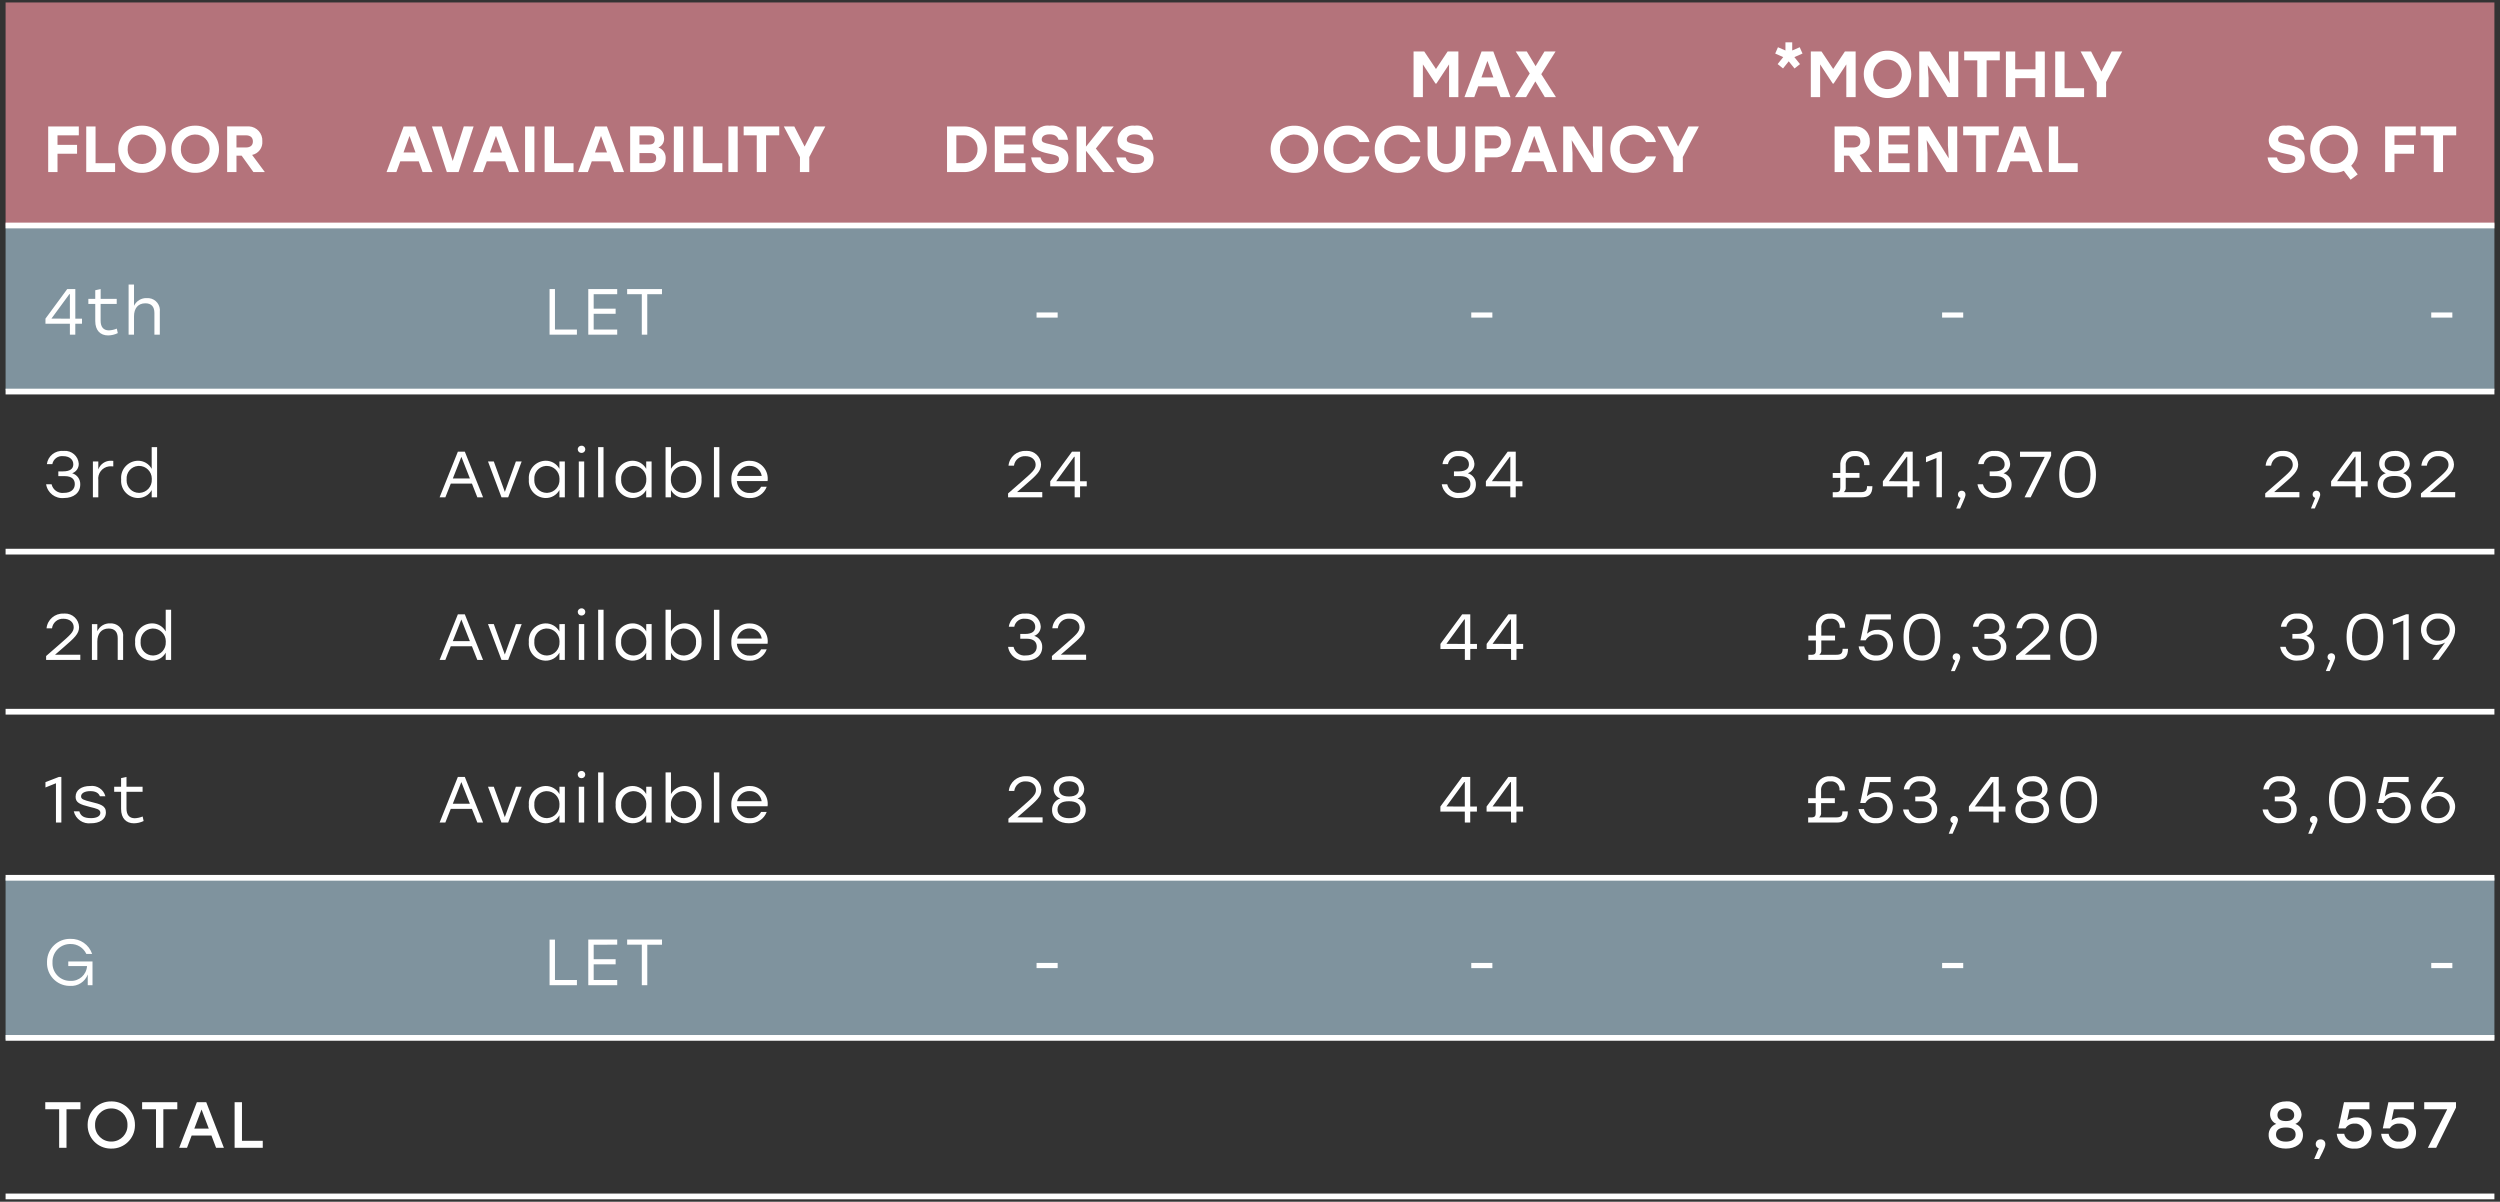<?xml version="1.0" encoding="UTF-8"?>
<svg id="Layer_1" xmlns="http://www.w3.org/2000/svg" version="1.1" viewBox="0 0 336.25 161.635">
  <rect x="0" y="0" width="336.25" height="161.635" fill="#333333" stroke="none"/>
  <!-- Generator: Adobe Illustrator 29.0.1, SVG Export Plug-In . SVG Version: 2.1.0 Build 192)  -->
  <defs>
    <style>
      .st0 {
        fill: #7f939e;
      }

      .st1 {
        fill: #b4737b;
      }

      .st2 {
        fill: #fff;
      }
    </style>
  </defs>
  <path id="Path_11939" class="st0" d="M.752,139.794h334.746v-21.74H.752v21.74Z"/>
  <path id="Path_11940" class="st0" d="M.752,52.481h334.746v-22.306H.752v22.306Z"/>
  <path id="Path_11941" class="st1" d="M.752,30.329h334.746V.329H.752v30Z"/>
  <rect class="st2" x=".752" y="52.28" width="334.746" height=".771"/>
  <rect class="st2" x=".752" y="73.811" width="334.746" height=".771"/>
  <rect class="st2" x=".752" y="95.341" width="334.746" height=".771"/>
  <rect class="st2" x=".752" y="117.678" width="334.746" height=".771"/>
  <rect class="st2" x=".752" y="139.209" width="334.746" height=".771"/>
  <rect class="st2" x=".752" y="29.944" width="334.746" height=".771"/>
  <path id="Path_11948" class="st2" d="M10.82,148.246h-4.732v.947h1.867v5.188h.99v-5.188h1.875v-.947ZM14.968,148.141c-1.722-.033-3.145,1.336-3.179,3.058,0,.038,0,.076,0,.114-.03,1.722,1.342,3.143,3.064,3.173.038,0,.077,0,.115,0,1.726.032,3.151-1.34,3.183-3.066,0-.036,0-.071,0-.107.026-1.726-1.351-3.146-3.077-3.172-.035,0-.071,0-.106,0M14.968,149.087c1.186-.016,2.161.932,2.177,2.118,0,.036,0,.072-.001.108.044,1.186-.882,2.182-2.067,2.226-.036.001-.072.002-.109.001-1.187.017-2.164-.931-2.181-2.118,0-.036,0-.072.001-.109-.042-1.187.886-2.183,2.072-2.225.036-.001.072-.002.108-.001M23.848,148.246h-4.733v.947h1.867v5.188h.986v-5.188h1.88v-.947ZM29.062,154.381h1.052l-2.375-6.135h-1.262l-2.375,6.135h1.051l.622-1.648h2.664l.623,1.648ZM26.135,151.796l.973-2.568.973,2.568h-1.946ZM32.545,153.435v-5.189h-.99v6.135h3.786v-.947h-2.796ZM308.726,151.165c.52-.223.85-.741.833-1.306-.081-1.035-.986-1.808-2.021-1.727-.03.002-.061.005-.091.009-1.2,0-2.121.692-2.121,1.718-.017.565.313,1.083.833,1.306-.64.222-1.057.839-1.025,1.516,0,1.122,1,1.805,2.314,1.805s2.3-.684,2.3-1.805c.032-.677-.385-1.294-1.025-1.516M307.447,149.079c.71,0,1.122.351,1.122.9,0,.464-.307.806-1.122.806s-1.131-.342-1.131-.806c0-.552.412-.9,1.131-.9M307.447,153.549c-.806,0-1.323-.333-1.323-.955,0-.64.464-.946,1.323-.946s1.315.3,1.315.946c0,.622-.517.955-1.315.955M312.755,153.908c.033-.33-.208-.624-.538-.656-.037-.004-.074-.004-.111,0-.339-.014-.626.25-.64.589,0,.014,0,.028,0,.042-.01.262.16.497.412.57l-.622,1.437h.657c.824-1.56.85-1.805.841-1.981M316.91,150.297c-.438-.015-.868.121-1.218.386l.315-1.49h2.682v-.947h-3.422l-.754,3.523h.946c.266-.426.742-.674,1.244-.649.645-.051,1.21.431,1.261,1.076.003.039.004.078.003.117.012.671-.522,1.226-1.194,1.238-.031,0-.063,0-.094-.002-.662.052-1.257-.401-1.385-1.052h-1c.127,1.201,1.188,2.083,2.392,1.989,1.18.08,2.202-.812,2.282-1.992.004-.058.005-.115.005-.173.034-1.085-.819-1.992-1.904-2.026-.055-.002-.109-.001-.164.002M322.878,150.297c-.438-.015-.868.121-1.218.386l.316-1.49h2.691v-.947h-3.427l-.754,3.523h.947c.266-.426.742-.674,1.244-.649.645-.055,1.212.424,1.267,1.069.004.041.005.082.004.123.012.671-.522,1.226-1.194,1.238-.031,0-.063,0-.094-.002-.664.056-1.264-.397-1.393-1.051h-1c.127,1.205,1.193,2.087,2.4,1.989,1.18.08,2.202-.812,2.282-1.992.004-.058.005-.115.005-.173.034-1.085-.819-1.992-1.904-2.026-.055-.002-.109-.001-.164.002M326.057,148.246v.947h3.094l-2.6,5.188h1.116l2.665-5.407v-.728h-4.275Z"/>
  <path id="Path_11949" class="st2" d="M9.182,129.317v.622h2.524c-.071,1.165-1.07,2.054-2.235,1.99-1.303.029-2.383-1.004-2.412-2.307-.001-.055,0-.11.002-.164-.06-1.313.955-2.426,2.268-2.487.047-.002.094-.003.142-.002.915-.023,1.755.5,2.139,1.331h.78c-.42-1.241-1.601-2.062-2.91-2.024-1.701-.042-3.113,1.302-3.155,3.003-.001.054-.001.107,0,.161-.056,1.691,1.269,3.107,2.96,3.163.047.002.093.002.14.001,1.045.072,2.012-.552,2.377-1.534v1.44h.64v-3.19l-3.26-.003ZM74.644,131.81v-5.438h-.727v6.138h3.68v-.7h-2.953ZM83.015,127.06v-.692h-3.891v6.142h3.891v-.7h-3.164v-2.107h2.953v-.693h-2.953v-1.945l3.164-.005ZM89.04,126.368h-4.689v.692h1.972v5.45h.736v-5.445h1.981v-.697ZM200.724,129.514h-2.839v.696h2.839v-.696ZM264.053,129.514h-2.839v.696h2.839v-.696ZM329.841,129.514h-2.839v.696h2.839v-.696Z"/>
  <path id="Path_11950" class="st2" d="M7.919,104.499l-1.805.7v.718l1.411-.57v5.287h.727v-6.135h-.333ZM12.254,110.73c1.087,0,1.989-.482,1.989-1.472,0-.9-.745-1.1-1.981-1.4-.972-.248-1.358-.353-1.358-.741,0-.412.456-.71,1.236-.71.649,0,1.113.2,1.3.692h.736c-.236-.914-1.118-1.508-2.054-1.382-1.139,0-1.954.526-1.954,1.455,0,.789.578,1.025,1.911,1.358.885.219,1.42.315,1.42.789s-.526.719-1.244.719c-.895,0-1.395-.237-1.587-.911h-.745c.252,1.052,1.259,1.743,2.331,1.6M19.187,109.817c-.334.139-.69.219-1.052.237-.754,0-1.122-.473-1.122-1.3v-2.257h2.165v-.68h-2.165v-1.318l-.727.158v1.16h-.929v.68h.929v2.3c0,1.271.692,1.937,1.726,1.937.453-.004.899-.109,1.306-.307l-.131-.61ZM64.202,110.632h.771l-2.454-6.133h-.938l-2.453,6.135h.771l.727-1.84h2.848l.728,1.838ZM60.902,108.099l1.148-2.91,1.148,2.91h-2.296ZM69.387,105.817l-1.49,4.09-1.481-4.09h-.78l1.81,4.817h.9l1.821-4.817h-.78ZM75.246,105.817v.99c-.368-.683-1.086-1.103-1.862-1.09-1.27.021-2.282,1.068-2.261,2.338,0,.056.004.112.009.168-.114,1.265.819,2.383,2.084,2.497.056.005.112.008.168.009.77.015,1.486-.396,1.862-1.068v.973h.727v-4.817h-.727ZM73.524,110.038c-.923-.005-1.667-.757-1.662-1.68,0-.045.002-.09.006-.134-.08-.919.601-1.728,1.52-1.808.045-.004.091-.006.136-.006.949-.003,1.722.764,1.725,1.713,0,.034,0,.067-.003.101.052.948-.673,1.759-1.621,1.811-.035.002-.07.003-.105.003M78.211,103.693c-.269-.012-.496.197-.508.466,0,.005,0,.011,0,.016-.001.27.217.49.487.491.007,0,.014,0,.021,0,.27.01.497-.2.508-.47,0-.007,0-.014,0-.021-.003-.269-.223-.485-.492-.482-.005,0-.011,0-.016,0M77.846,110.634h.727v-4.817h-.727v4.817ZM80.446,110.634h.727v-6.748h-.727v6.748ZM86.917,105.817v.99c-.367-.682-1.084-1.102-1.858-1.09-1.27.021-2.283,1.067-2.262,2.337,0,.057.004.113.009.17-.114,1.265.819,2.383,2.084,2.497.056.005.112.008.168.009.769.013,1.483-.398,1.858-1.069v.973h.73v-4.817h-.729ZM85.199,110.038c-.923-.007-1.666-.76-1.659-1.683,0-.044.002-.088.006-.131-.08-.919.601-1.728,1.52-1.808.044-.004.089-.006.133-.006.949-.005,1.723.76,1.729,1.709,0,.035,0,.07-.003.105.052.948-.673,1.759-1.621,1.811-.035.002-.07.003-.105.003M92.1,105.717c-.772-.011-1.486.408-1.854,1.087v-2.918h-.727v6.748h.727v-.973c.37.672,1.082,1.084,1.849,1.069,1.276-.022,2.291-1.075,2.269-2.35,0-.052-.004-.104-.008-.156.114-1.265-.818-2.383-2.083-2.498-.057-.005-.115-.008-.173-.009M91.96,110.038c-.949.005-1.723-.76-1.729-1.709,0-.035,0-.07.003-.105-.052-.948.673-1.759,1.621-1.811.035-.002.07-.003.105-.003.925.007,1.669.763,1.662,1.688,0,.042-.002.084-.006.126.079.919-.602,1.729-1.522,1.808-.045.004-.089.006-.134.006M96.023,110.638h.723v-6.752h-.727l.004,6.752ZM100.829,105.717c-1.328-.033-2.432,1.017-2.465,2.345-.001.06,0,.119.002.179-.059,1.315.96,2.429,2.275,2.488.065.003.131.003.196,0,1.012.04,1.935-.576,2.287-1.525h-.754c-.295.55-.884.879-1.507.841-.909.057-1.693-.634-1.75-1.543-.001-.019-.002-.038-.003-.057h4.128c.182-1.313-.735-2.525-2.048-2.707-.12-.017-.24-.024-.361-.022M100.829,106.401c.805-.022,1.5.561,1.617,1.358h-3.3c.15-.805.864-1.382,1.683-1.358M198.646,108.478h-.9v-3.979h-1.087l-2.927,3.979v.684h3.286v1.472h.727v-1.472h.9v-.684ZM194.536,108.469l2.41-3.286h.07v3.3l-2.48-.014ZM204.861,108.478h-.9v-3.979h-1.087l-2.928,3.979v.684h3.286v1.472h.727v-1.472h.9l.002-.684ZM200.751,108.469l2.41-3.286h.07v3.3l-2.48-.014ZM247.802,109.135c0,.631-.228.806-.885.806h-2.252c.205-.152.31-.405.272-.657v-1.267h1.849v-.661h-1.849v-.99c-.076-.625.368-1.194.993-1.27.089-.011.18-.011.269,0,.6-.069,1.143.362,1.212.962.009.082.01.166,0,.248h.736c.053-.999-.714-1.852-1.713-1.906-.089-.005-.179-.003-.268.006-.99-.087-1.864.645-1.951,1.635-.009.097-.009.194-.002.291v1.025h-1.017v.661h1.017v1.311c0,.4-.105.613-.587.613h-.429v.692h3.821c.99,0,1.516-.368,1.516-1.5l-.732.002ZM252.494,106.585c-.517-.018-1.019.167-1.4.517l.4-1.911h2.8v-.692h-3.349l-.745,3.5h.7c.295-.52.858-.83,1.455-.8.761-.06,1.426.509,1.486,1.27.003.043.005.087.004.13.007.788-.625,1.432-1.413,1.439-.029,0-.058,0-.087-.002-.774.057-1.474-.462-1.644-1.219h-.736c.171,1.162,1.209,1.996,2.38,1.913,1.169.064,2.168-.833,2.232-2.002.002-.043.003-.085.003-.128.024-1.09-.84-1.993-1.93-2.017-.051-.001-.102,0-.152.002M259.47,107.4c.545-.189.904-.711.885-1.288-.074-1.022-.962-1.792-1.984-1.718-.031.002-.062.005-.093.009-1.094-.1-2.072.681-2.217,1.77h.736c.126-.69.768-1.162,1.464-1.078.806,0,1.358.421,1.358,1.1,0,.6-.447.946-1.376.946h-.64v.64h.85c1,0,1.367.464,1.367,1.078,0,.719-.552,1.174-1.464,1.174-.768.1-1.485-.402-1.656-1.157h-.736c.181,1.157,1.235,1.969,2.4,1.849,1.288,0,2.191-.692,2.191-1.814.032-.696-.418-1.323-1.087-1.516M263.345,110.266c.005-.281-.219-.513-.5-.517-.281-.005-.513.219-.517.499-.009.219.138.413.351.464l-.578,1.428h.517c.71-1.542.736-1.735.727-1.875M269.729,108.477h-.9v-3.978h-1.084l-2.927,3.979v.684h3.286v1.472h.727v-1.472h.9l-.002-.685ZM265.619,108.468l2.41-3.286h.07v3.3l-2.48-.014ZM274.498,107.399c.555-.195.92-.727.9-1.315-.073-1.009-.951-1.767-1.959-1.693-.034.002-.067.006-.101.01-1.157,0-2.059.657-2.059,1.683-.019.586.342,1.117.894,1.315-.678.21-1.13.851-1.1,1.56,0,1.113,1,1.77,2.27,1.77s2.261-.657,2.261-1.77c.03-.709-.422-1.35-1.1-1.56M273.345,105.086c.789,0,1.332.4,1.332,1.078,0,.561-.377.964-1.332.964s-1.332-.4-1.332-.964c0-.675.543-1.078,1.332-1.078M273.345,110.046c-.9,0-1.542-.412-1.542-1.139,0-.771.526-1.139,1.542-1.139,1,0,1.534.368,1.534,1.139,0,.727-.64,1.139-1.534,1.139M279.591,104.402c-1.543,0-2.471,1.131-2.471,3.164s.929,3.164,2.471,3.164c1.56,0,2.471-1.157,2.471-3.164s-.911-3.164-2.471-3.164M279.591,110.037c-1.035,0-1.735-.71-1.735-2.471s.7-2.471,1.735-2.471,1.735.71,1.735,2.471-.7,2.471-1.735,2.471M307.823,107.399c.545-.189.904-.711.885-1.288-.074-1.022-.962-1.792-1.984-1.718-.031.002-.062.005-.093.009-1.094-.1-2.072.681-2.217,1.77h.736c.126-.69.768-1.162,1.464-1.078.806,0,1.358.421,1.358,1.1,0,.6-.447.946-1.376.946h-.639v.64h.85c1,0,1.367.464,1.367,1.078,0,.719-.552,1.174-1.464,1.174-.768.1-1.485-.402-1.656-1.157h-.737c.181,1.157,1.235,1.969,2.4,1.849,1.288,0,2.191-.692,2.191-1.814.032-.696-.417-1.322-1.086-1.516M311.701,110.26c.005-.281-.219-.513-.5-.517-.281-.005-.513.219-.517.499-.009.219.138.413.351.464l-.578,1.428h.517c.71-1.542.736-1.735.727-1.875M315.716,104.396c-1.542,0-2.471,1.131-2.471,3.164s.929,3.164,2.471,3.164c1.56,0,2.471-1.157,2.471-3.164s-.911-3.164-2.471-3.164M315.716,110.031c-1.034,0-1.735-.71-1.735-2.471s.7-2.471,1.735-2.471,1.735.71,1.735,2.471-.7,2.471-1.735,2.471M322.164,106.585c-.517-.018-1.019.167-1.4.517l.4-1.911h2.8v-.692h-3.348l-.745,3.5h.7c.295-.52.858-.83,1.455-.8.761-.06,1.426.509,1.486,1.27.003.043.005.087.004.13.007.788-.625,1.432-1.413,1.439-.029,0-.058,0-.087-.002-.776.06-1.478-.459-1.649-1.219h-.736c.172,1.163,1.212,1.996,2.384,1.911,1.169.064,2.168-.833,2.232-2.002.002-.043.003-.085.003-.128.023-1.09-.841-1.992-1.931-2.016-.052-.001-.103,0-.155.003M328.123,106.506c-.405.002-.802.114-1.148.324l1.744-2.331h-.85c-1.586,2.112-2.235,2.953-2.235,4.023.045,1.266,1.108,2.256,2.374,2.211,1.193-.043,2.154-.993,2.21-2.185.03-1.099-.836-2.014-1.934-2.044-.054-.001-.107,0-.161.002M327.923,110.038c-.801.054-1.494-.552-1.548-1.353-.003-.042-.004-.085-.003-.128.041-.862.773-1.527,1.635-1.486.801.038,1.443.676,1.485,1.477.009.815-.644,1.483-1.459,1.493-.037,0-.073,0-.11-.003"/>
  <path id="Path_11951" class="st2" d="M10.803,88.06h-3.4l1.174-1.017c1.411-1.227,2.059-1.788,2.059-2.7-.031-1.038-.898-1.855-1.937-1.823-.047.001-.094.005-.14.009-1.172-.059-2.185.813-2.3,1.981h.736c.092-.766.763-1.33,1.534-1.288.85,0,1.385.482,1.385,1.148,0,.631-.438,1.008-1.928,2.314l-1.784,1.551v.526h4.6v-.701ZM14.815,83.845c-.736-.034-1.419.382-1.726,1.052v-.955h-.727v4.82h.727v-2.471c0-1.06.543-1.753,1.525-1.753.789,0,1.218.438,1.218,1.306v2.918h.727v-3.059c.115-.906-.526-1.734-1.433-1.849-.103-.013-.208-.016-.311-.01M22.288,82.012v2.918c-.369-.68-1.085-1.099-1.858-1.086-1.27.021-2.282,1.068-2.261,2.338,0,.056.004.113.009.169-.114,1.265.819,2.383,2.084,2.497.056.005.112.008.168.009.77.015,1.486-.398,1.858-1.073v.973h.727v-6.748l-.727.003ZM20.57,88.165c-.923-.005-1.667-.757-1.662-1.68,0-.045.002-.09.006-.134-.077-.922.608-1.731,1.53-1.808.042-.003.084-.005.126-.006.949-.005,1.723.76,1.729,1.709,0,.035,0,.07-.003.105.052.948-.673,1.759-1.621,1.811-.035.002-.07.003-.105.003M64.202,88.765h.771l-2.454-6.135h-.937l-2.454,6.131h.771l.727-1.84h2.848l.728,1.844ZM60.902,86.232l1.148-2.91,1.148,2.91h-2.296ZM69.382,83.945l-1.485,4.089-1.481-4.093h-.78l1.816,4.82h.9l1.814-4.82-.784.004ZM75.237,83.945v.99c-.368-.68-1.084-1.099-1.858-1.087-1.27.021-2.282,1.068-2.261,2.338,0,.056.004.112.009.168-.114,1.265.819,2.383,2.084,2.497.056.005.112.008.168.009.772.014,1.489-.4,1.863-1.076v.973h.727v-4.82l-.732.008ZM73.524,88.165c-.923-.005-1.667-.757-1.662-1.68,0-.045.002-.09.006-.134-.08-.919.601-1.728,1.52-1.808.045-.004.091-.006.136-.006.949-.006,1.724.758,1.731,1.707,0,.036,0,.071-.003.107.052.948-.673,1.759-1.621,1.811-.035.002-.07.003-.105.003M78.217,81.82c-.269-.012-.496.197-.508.466,0,.005,0,.011,0,.016-.001.27.217.49.487.491.007,0,.014,0,.021,0,.27.01.497-.2.508-.47,0-.007,0-.014,0-.021-.003-.269-.223-.485-.492-.482-.005,0-.011,0-.016,0M77.852,88.761h.727v-4.82h-.727v4.82ZM80.452,88.761h.727v-6.748h-.727v6.748ZM86.92,83.941v.99c-.368-.68-1.084-1.099-1.858-1.087-1.27.021-2.282,1.068-2.261,2.338,0,.056.004.112.009.168-.114,1.265.819,2.383,2.084,2.497.056.005.112.008.168.009.769.012,1.481-.4,1.855-1.072v.973h.727v-4.82l-.724.004ZM85.199,88.165c-.923-.005-1.667-.757-1.662-1.68,0-.045.002-.09.006-.134-.08-.919.601-1.728,1.52-1.808.045-.004.091-.006.136-.006.949-.005,1.723.76,1.729,1.709,0,.035,0,.07-.003.105.052.948-.673,1.759-1.621,1.811-.035.002-.07.003-.105.003M92.099,83.844c-.774-.012-1.49.407-1.858,1.087v-2.918h-.727v6.748h.727v-.977c.369.675,1.082,1.088,1.851,1.073,1.276-.023,2.291-1.076,2.268-2.351,0-.052-.004-.103-.008-.155.114-1.265-.819-2.383-2.084-2.497-.056-.005-.112-.008-.168-.009M91.96,88.166c-.949.005-1.723-.76-1.729-1.709,0-.035,0-.07.003-.105-.052-.948.673-1.759,1.621-1.811.035-.002.07-.003.105-.003.925.007,1.669.763,1.662,1.688,0,.042-.002.084-.006.126.079.919-.602,1.729-1.522,1.808-.045.004-.089.006-.134.006M96.023,88.766h.729v-6.748h-.727l-.002,6.748ZM100.829,83.85c-1.328-.033-2.432,1.017-2.465,2.345-.001.06,0,.119.002.179-.059,1.315.96,2.429,2.275,2.488.065.003.131.003.196,0,1.012.04,1.935-.576,2.287-1.525h-.752c-.295.55-.884.879-1.507.841-.909.057-1.693-.634-1.75-1.543-.001-.019-.002-.038-.003-.057h4.128c.18-1.313-.738-2.524-2.052-2.704-.119-.016-.239-.024-.358-.022M100.83,84.537c.803-.026,1.5.553,1.622,1.347h-3.3c.15-.805.864-1.382,1.683-1.358M198.652,86.605h-.9v-3.979h-1.087l-2.927,3.979v.684h3.286v1.472h.728v-1.477h.9v-.679ZM194.542,86.596l2.41-3.286h.07v3.3l-2.48-.014ZM204.867,86.605h-.9v-3.979h-1.087l-2.928,3.979v.684h3.286v1.472h.727v-1.477h.9l.002-.679ZM200.752,86.596l2.41-3.286h.07v3.3l-2.48-.014ZM247.83,87.262c0,.631-.228.806-.885.806h-2.252c.205-.152.31-.405.272-.657v-1.271h1.849v-.656h-1.849v-.99c-.076-.625.368-1.194.993-1.27.089-.011.18-.011.269,0,.6-.067,1.142.365,1.209.965.009.081.009.163,0,.244h.736c.053-.999-.714-1.852-1.713-1.906-.089-.005-.179-.003-.268.006-.99-.088-1.864.644-1.952,1.634-.009.098-.009.196-.002.294v1.024h-1.017v.657h1.017v1.315c0,.4-.105.613-.587.613h-.429v.692h3.821c.99,0,1.516-.368,1.516-1.5h-.728ZM252.522,84.712c-.516-.018-1.019.167-1.4.517l.4-1.911h2.8v-.692h-3.348l-.745,3.5h.7c.295-.52.858-.83,1.455-.8.761-.06,1.426.509,1.486,1.27.003.043.005.087.004.13.007.788-.625,1.432-1.413,1.439-.029,0-.058,0-.087-.002-.775.059-1.477-.459-1.648-1.218h-.736c.172,1.163,1.212,1.996,2.384,1.911,1.169.064,2.168-.833,2.232-2.002.002-.043.003-.085.003-.128.025-1.09-.838-1.994-1.928-2.019-.053-.001-.105,0-.158.003M258.499,82.528c-1.542,0-2.471,1.131-2.471,3.164s.929,3.164,2.471,3.164c1.56,0,2.471-1.157,2.471-3.164s-.911-3.164-2.471-3.164M258.499,88.163c-1.034,0-1.735-.71-1.735-2.471s.7-2.471,1.735-2.471,1.735.71,1.735,2.471-.7,2.471-1.735,2.471M263.646,88.391c.018-.267-.184-.498-.451-.517-.019-.001-.038-.001-.057,0-.268-.012-.495.195-.508.463,0,.012,0,.024,0,.037-.009.219.138.413.351.464l-.579,1.429h.517c.71-1.542.736-1.735.727-1.875M268.766,85.526c.545-.189.904-.711.885-1.288-.074-1.022-.962-1.792-1.984-1.718-.031.002-.062.005-.093.009-1.094-.1-2.072.681-2.217,1.77h.736c.126-.69.768-1.162,1.464-1.078.806,0,1.358.421,1.358,1.1,0,.6-.447.946-1.376.946h-.64v.64h.852c1,0,1.367.464,1.367,1.078,0,.719-.552,1.174-1.464,1.174-.768.1-1.485-.402-1.656-1.157h-.736c.181,1.157,1.235,1.969,2.4,1.849,1.288,0,2.191-.692,2.191-1.814.032-.696-.418-1.323-1.087-1.516M275.756,88.054h-3.4l1.174-1.017c1.411-1.227,2.059-1.788,2.059-2.7-.031-1.038-.898-1.855-1.937-1.823-.047.001-.094.005-.14.009-1.172-.059-2.185.813-2.3,1.981h.736c.092-.766.763-1.33,1.534-1.288.85,0,1.385.482,1.385,1.148,0,.631-.438,1.008-1.928,2.314l-1.779,1.551v.526h4.6l-.004-.701ZM279.561,82.524c-1.542,0-2.471,1.131-2.471,3.164s.929,3.164,2.471,3.164c1.56,0,2.471-1.157,2.471-3.164s-.911-3.164-2.471-3.164M279.561,88.159c-1.034,0-1.735-.71-1.735-2.471s.7-2.471,1.735-2.471,1.735.71,1.735,2.471-.7,2.471-1.735,2.471M310.191,85.521c.545-.189.904-.711.885-1.288-.074-1.022-.962-1.792-1.984-1.718-.031.002-.062.005-.093.009-1.094-.1-2.072.681-2.217,1.77h.736c.126-.69.768-1.162,1.464-1.078.806,0,1.358.421,1.358,1.1,0,.6-.447.946-1.376.946h-.64v.64h.85c1,0,1.367.464,1.367,1.078,0,.719-.552,1.174-1.464,1.174-.768.1-1.485-.402-1.656-1.157h-.736c.181,1.157,1.235,1.969,2.4,1.849,1.288,0,2.191-.692,2.191-1.814.032-.696-.418-1.323-1.087-1.516M314.068,88.382c.018-.267-.184-.498-.451-.517-.019-.001-.038-.001-.057,0-.268-.012-.495.195-.508.463,0,.012,0,.024,0,.037-.009.219.138.413.351.464l-.578,1.429h.517c.71-1.542.736-1.735.727-1.875M318.084,82.52c-1.542,0-2.471,1.131-2.471,3.164s.929,3.164,2.471,3.164c1.56,0,2.471-1.157,2.471-3.164s-.911-3.164-2.471-3.164M318.084,88.155c-1.034,0-1.735-.71-1.735-2.471s.7-2.471,1.735-2.471,1.735.71,1.735,2.471-.7,2.471-1.735,2.471M323.642,82.616l-1.805.7v.719l1.411-.57v5.285h.727v-6.135h-.333ZM327.928,82.516c-1.192-.076-2.219.828-2.296,2.019-.003.054-.005.108-.004.163-.024,1.104.851,2.019,1.955,2.044.047.001.093,0,.14-.002.405-.002.802-.114,1.148-.324l-1.744,2.331h.85c1.586-2.112,2.235-2.953,2.235-4.023.034-1.187-.9-2.177-2.087-2.212-.067-.002-.134,0-.2.004M327.916,86.171c-.797.058-1.49-.542-1.548-1.339-.003-.044-.004-.089-.003-.133-.013-.811.634-1.479,1.445-1.493.038,0,.077,0,.115.003.803-.057,1.5.547,1.557,1.35.003.044.004.087.003.131.023.798-.605,1.463-1.403,1.486-.055.002-.111,0-.166-.005"/>
  <path id="Path_11952" class="st2" d="M9.708,63.653c.545-.189.904-.711.885-1.288-.072-1.023-.959-1.793-1.982-1.721-.032.002-.064.005-.095.009-1.094-.098-2.071.685-2.214,1.774h.736c.128-.688.769-1.159,1.464-1.074.806,0,1.358.421,1.358,1.1,0,.6-.447.946-1.376.946h-.64v.64h.85c1,0,1.367.464,1.367,1.078,0,.719-.552,1.174-1.464,1.174-.769.101-1.488-.4-1.659-1.156h-.736c.181,1.157,1.235,1.969,2.4,1.849,1.288,0,2.191-.692,2.191-1.814.032-.696-.416-1.323-1.085-1.517M14.94,61.971c-.768-.026-1.464.45-1.718,1.175v-1.078h-.727v4.82h.727v-2.279c-.125-.912.512-1.753,1.424-1.878.094-.013.189-.018.285-.015.103,0,.205.006.307.018v-.745c-.1-.012-.2-.018-.3-.018M20.402,60.14v2.918c-.368-.679-1.082-1.098-1.854-1.087-1.27.021-2.282,1.068-2.261,2.338,0,.056.004.113.009.169-.114,1.265.819,2.383,2.084,2.497.056.005.112.008.168.009.768.014,1.481-.397,1.854-1.069v.973h.727v-6.748h-.727ZM18.688,66.292c-.923-.005-1.667-.757-1.662-1.68,0-.045.002-.09.006-.134-.077-.922.608-1.731,1.53-1.808.042-.003.084-.005.126-.006.949-.006,1.724.759,1.73,1.708,0,.035,0,.07-.003.106.052.948-.673,1.759-1.621,1.811-.035.002-.07.003-.106.003M64.202,66.892h.771l-2.453-6.139h-.938l-2.454,6.135h.774l.727-1.84h2.848l.725,1.844ZM60.907,64.353l1.148-2.91,1.147,2.91h-2.295ZM69.387,62.066l-1.485,4.095-1.486-4.093h-.78l1.814,4.82h.9l1.814-4.82-.777-.002ZM75.242,62.066v.99c-.368-.68-1.084-1.099-1.858-1.087-1.27.021-2.282,1.068-2.261,2.338,0,.057.004.114.009.171-.114,1.265.819,2.383,2.084,2.497.056.005.112.008.168.009.769.013,1.483-.398,1.858-1.069v.973h.727v-4.82l-.727-.002ZM73.524,66.292c-.923-.005-1.667-.757-1.662-1.68,0-.045.002-.09.006-.134-.08-.919.601-1.728,1.52-1.808.045-.004.091-.006.136-.006.949-.005,1.723.76,1.729,1.709,0,.035,0,.07-.003.105.052.948-.673,1.759-1.621,1.811-.035.002-.07.003-.105.003M78.215,59.947c-.269-.012-.496.197-.508.466,0,.005,0,.011,0,.016-.001.27.217.49.487.491.007,0,.014,0,.021,0,.27.01.497-.2.508-.47,0-.007,0-.014,0-.021-.003-.269-.223-.485-.492-.482-.005,0-.011,0-.016,0M77.847,66.888h.727v-4.82h-.727v4.82ZM80.447,66.888h.727v-6.748h-.727v6.748ZM86.915,62.068v.99c-.368-.68-1.084-1.099-1.858-1.087-1.27.02-2.284,1.065-2.264,2.335,0,.057.004.115.009.172-.114,1.265.819,2.383,2.084,2.497.056.005.112.008.168.009.769.013,1.483-.398,1.858-1.069v.973h.727v-4.82h-.724ZM85.202,66.292c-.923-.005-1.667-.757-1.662-1.68,0-.045.002-.09.006-.134-.08-.919.601-1.728,1.52-1.808.045-.004.091-.006.136-.006.949-.005,1.723.76,1.729,1.709,0,.035,0,.07-.003.105.052.948-.673,1.759-1.621,1.811-.035.002-.07.003-.105.003M92.102,61.971c-.774-.012-1.49.407-1.858,1.087v-2.918h-.727v6.748h.727v-.973c.369.672,1.081,1.084,1.848,1.069,1.276-.022,2.291-1.075,2.269-2.35,0-.052-.004-.104-.008-.156.115-1.265-.818-2.383-2.083-2.498-.056-.005-.112-.008-.168-.009M91.962,66.292c-.949.005-1.723-.76-1.729-1.709,0-.035,0-.07.003-.105-.052-.948.673-1.759,1.621-1.811.035-.002.07-.003.105-.003.925.007,1.669.763,1.662,1.688,0,.042-.002.084-.006.126.079.919-.602,1.729-1.522,1.808-.045.004-.089.006-.134.006M96.025,66.892h.727v-6.752h-.727v6.752ZM100.831,61.976c-1.328-.033-2.432,1.017-2.465,2.345-.001.06,0,.119.002.179-.059,1.315.96,2.429,2.275,2.488.065.003.131.003.196,0,1.012.04,1.935-.576,2.287-1.525h-.754c-.295.55-.884.879-1.507.841-.909.057-1.693-.634-1.75-1.543-.001-.019-.002-.038-.003-.057h4.128c.18-1.313-.738-2.524-2.052-2.704-.119-.016-.239-.024-.358-.022M100.83,62.663c.804-.025,1.5.555,1.621,1.35h-3.3c.149-.805.861-1.382,1.679-1.36M197.424,63.653c.545-.189.904-.711.885-1.288-.072-1.023-.959-1.793-1.982-1.721-.032.002-.064.005-.095.009-1.094-.1-2.072.681-2.217,1.77h.736c.13-.686.77-1.154,1.463-1.07.806,0,1.358.421,1.358,1.1,0,.6-.447.946-1.376.946h-.64v.64h.85c1,0,1.367.464,1.367,1.078,0,.719-.552,1.174-1.464,1.174-.768.1-1.485-.402-1.656-1.157h-.736c.181,1.157,1.235,1.969,2.4,1.849,1.288,0,2.191-.692,2.191-1.814.032-.695-.416-1.321-1.084-1.516M204.769,64.731h-.9v-3.978h-1.087l-2.93,3.979v.684h3.286v1.472h.727v-1.472h.9l.004-.685ZM200.659,64.722l2.41-3.286h.07v3.3l-2.48-.014ZM251.115,65.388c0,.631-.228.806-.885.806h-2.252c.205-.152.31-.405.272-.657v-1.269h1.851v-.657h-1.849v-.99c-.075-.625.372-1.192.997-1.267.087-.01.174-.011.261-.001.6-.067,1.142.365,1.209.965.009.081.009.163,0,.244h.736c.053-.999-.714-1.852-1.713-1.906-.089-.005-.179-.003-.268.006-.99-.088-1.864.644-1.952,1.634-.009.098-.009.196-.002.294v1.025h-1.019v.657h1.017v1.315c0,.4-.105.613-.587.613h-.43v.692h3.821c.99,0,1.516-.368,1.516-1.5l-.723-.004ZM258.16,64.731h-.9v-3.978h-1.087l-2.927,3.979v.684h3.286v1.472h.727v-1.472h.9v-.685ZM254.05,64.722l2.41-3.286h.07v3.3l-2.48-.014ZM260.85,60.752l-1.805.7v.719l1.411-.57v5.285h.727v-6.133h-.333ZM264.356,66.519c.018-.267-.184-.498-.451-.517-.019-.001-.038-.001-.057,0-.268-.012-.495.195-.508.463,0,.012,0,.024,0,.037-.009.219.138.413.351.464l-.578,1.429h.517c.71-1.542.736-1.735.727-1.875M269.477,63.653c.545-.189.904-.711.885-1.288-.072-1.023-.959-1.793-1.982-1.721-.032.002-.064.005-.095.009-1.094-.1-2.072.681-2.217,1.77h.736c.13-.687.77-1.155,1.464-1.07.806,0,1.358.421,1.358,1.1,0,.6-.447.946-1.376.946h-.639v.64h.85c1,0,1.367.464,1.367,1.078,0,.719-.552,1.174-1.464,1.174-.768.1-1.486-.401-1.657-1.157h-.736c.181,1.157,1.235,1.969,2.4,1.849,1.288,0,2.191-.692,2.191-1.814.032-.695-.417-1.322-1.085-1.516M271.691,60.753v.7h3.322l-2.712,5.435h.824l2.752-5.583v-.552h-4.186ZM279.436,60.653c-1.542,0-2.471,1.131-2.471,3.164s.929,3.164,2.471,3.164c1.56,0,2.471-1.157,2.471-3.164s-.906-3.164-2.47-3.164M279.437,66.288c-1.034,0-1.735-.71-1.735-2.471s.7-2.471,1.735-2.471,1.735.71,1.735,2.471-.7,2.471-1.735,2.471M309.271,66.183h-3.4l1.174-1.017c1.411-1.227,2.059-1.788,2.059-2.7-.032-1.038-.899-1.854-1.938-1.822-.047.001-.093.005-.139.009-1.172-.059-2.185.813-2.3,1.981h.736c.095-.762.762-1.32,1.529-1.281.85,0,1.385.482,1.385,1.148,0,.631-.438,1.008-1.928,2.314l-1.779,1.551v.526h4.6v-.709ZM312.063,66.516c.018-.267-.184-.498-.451-.517-.019-.001-.038-.001-.057,0-.268-.012-.495.195-.508.463,0,.012,0,.024,0,.037-.009.219.138.413.351.464l-.578,1.429h.517c.71-1.542.736-1.735.727-1.875M318.448,64.729h-.9v-3.976h-1.087l-2.927,3.979v.684h3.286v1.472h.727v-1.472h.9v-.687ZM314.338,64.72l2.41-3.286h.07v3.3l-2.48-.014ZM323.215,63.653c.555-.195.92-.727.9-1.315-.073-1.009-.949-1.767-1.958-1.695-.033.002-.066.006-.099.01-1.157,0-2.06.657-2.06,1.683-.019.586.342,1.117.894,1.315-.678.211-1.129.851-1.1,1.56,0,1.113,1,1.77,2.27,1.77s2.261-.657,2.261-1.77c.029-.709-.422-1.349-1.1-1.56M322.066,61.337c.789,0,1.332.4,1.332,1.078,0,.561-.377.964-1.332.964s-1.332-.4-1.332-.964c0-.675.543-1.078,1.332-1.078M322.066,66.297c-.9,0-1.542-.412-1.542-1.139,0-.771.526-1.139,1.542-1.139,1,0,1.534.368,1.534,1.139,0,.727-.64,1.139-1.534,1.139M330.226,66.183h-3.4l1.174-1.017c1.411-1.227,2.059-1.788,2.059-2.7-.031-1.038-.899-1.855-1.937-1.823-.049.001-.098.005-.147.01-1.172-.059-2.185.813-2.3,1.981h.736c.095-.762.762-1.32,1.529-1.281.85,0,1.385.482,1.385,1.148,0,.631-.438,1.008-1.928,2.314l-1.779,1.551v.526h4.6l.008-.709Z"/>
  <path id="Path_11953" class="st2" d="M11.03,42.858h-.9v-3.979h-1.089l-2.927,3.979v.684h3.286v1.472h.727v-1.472h.9l.003-.684ZM6.92,42.849l2.41-3.286h.07v3.3l-2.48-.014ZM15.712,44.199c-.336.14-.693.22-1.056.237-.754,0-1.122-.473-1.122-1.3v-2.258h2.165v-.684h-2.16v-1.315l-.727.158v1.157h-.929v.684h.929v2.3c0,1.271.692,1.937,1.726,1.937.453-.005.899-.111,1.305-.311l-.131-.605ZM19.756,40.094c-.733-.034-1.415.375-1.731,1.038v-2.866h-.727v6.748h.727v-2.471c0-1.061.531-1.749,1.525-1.749.8,0,1.218.438,1.218,1.306v2.914h.727v-3.058c.119-.903-.517-1.732-1.421-1.851-.106-.014-.212-.018-.318-.011M74.643,44.322v-5.442h-.727v6.134h3.68v-.692h-2.953ZM83.014,39.572v-.692h-3.891v6.134h3.891v-.692h-3.164v-2.112h2.953v-.692h-2.953v-1.946h3.164ZM89.039,38.88h-4.689v.692h1.972v5.442h.734v-5.442h1.981l.002-.692ZM200.723,42.026h-2.839v.692h2.839v-.692ZM264.052,42.026h-2.839v.692h2.842l-.003-.692ZM329.84,42.026h-2.839v.692h2.839v-.692Z"/>
  <path id="Path_11954" class="st2" d="M10.601,18.199v-1.192h-4.119v6.135h1.253v-2.463h2.629v-1.192h-2.629v-1.288h2.866ZM12.852,21.95v-4.943h-1.253v6.135h3.883v-1.192h-2.63ZM19.1,16.902c-1.723-.038-3.151,1.328-3.19,3.051,0,.04-.001.081,0,.121-.029,1.723,1.345,3.144,3.069,3.172.04,0,.081,0,.121,0,1.728.039,3.16-1.329,3.199-3.057,0-.038.001-.077,0-.115.024-1.728-1.357-3.148-3.085-3.173-.038,0-.077,0-.115,0M19.1,18.094c1.049-.016,1.913.821,1.929,1.87,0,.037,0,.073-.001.11.047,1.048-.766,1.936-1.814,1.982-.038.002-.076.002-.114.002-1.049.016-1.913-.821-1.93-1.87,0-.038,0-.076.002-.114-.044-1.048.77-1.934,1.818-1.979.037-.002.073-.002.11-.001M26.258,16.902c-1.723-.038-3.151,1.328-3.19,3.051,0,.04-.001.081,0,.121-.029,1.723,1.345,3.144,3.069,3.172.04,0,.081,0,.121,0,1.728.039,3.16-1.329,3.199-3.057,0-.038.001-.077,0-.115.024-1.728-1.357-3.148-3.085-3.173-.038,0-.077,0-.115,0M26.258,18.094c1.049-.016,1.913.821,1.929,1.87,0,.037,0,.073-.001.11.047,1.048-.766,1.936-1.814,1.982-.038.002-.076.002-.114.002-1.049.016-1.913-.821-1.93-1.87,0-.038,0-.076.002-.114-.044-1.048.77-1.934,1.818-1.979.037-.002.073-.002.11-.001M34.083,23.142h1.539l-1.714-2.305c.855-.176,1.445-.962,1.376-1.832.061-1.048-.739-1.946-1.786-2.007-.103-.006-.206-.004-.309.007h-2.637v6.137h1.253v-2.209h.692l1.586,2.209ZM31.805,18.199h1.244c.649,0,.964.315.964.824s-.307.815-.964.815h-1.244v-1.639ZM56.84,23.142h1.332l-2.3-6.135h-1.582l-2.3,6.135h1.323l.526-1.446h2.483l.518,1.446ZM54.272,20.504l.806-2.226.807,2.226h-1.613ZM62.379,17.004l-1.49,4.654-1.472-4.651h-1.323l2.007,6.135h1.577l2.024-6.135-1.323-.003ZM68.467,23.139h1.332l-2.3-6.135h-1.582l-2.295,6.138h1.323l.526-1.446h2.48l.516,1.443ZM65.899,20.504l.806-2.226.807,2.226h-1.613ZM70.622,23.142h1.253v-6.135h-1.253v6.135ZM74.512,21.95v-4.943h-1.253v6.135h3.882v-1.192h-2.629ZM82.597,23.142h1.332l-2.3-6.135h-1.583l-2.3,6.135h1.323l.526-1.446h2.48l.522,1.446ZM80.029,20.504l.806-2.226.806,2.226h-1.612ZM88.557,19.838c.491-.209.797-.704.765-1.236,0-1.052-.745-1.6-1.875-1.6h-2.69v6.14h2.708c1.262,0,2.068-.649,2.068-1.77.06-.674-.34-1.303-.976-1.534M88.057,18.813c0,.412-.228.622-.745.622h-1.306v-1.236h1.271c.526,0,.78.167.78.613M87.435,21.949h-1.429v-1.366h1.416c.649,0,.833.237.833.684,0,.412-.184.684-.824.684M90.631,23.143h1.253v-6.136h-1.25l-.003,6.136ZM94.522,21.95v-4.943h-1.252v6.135h3.882v-1.192h-2.63ZM97.967,23.142h1.255v-6.135h-1.254v6.135ZM104.808,17.007h-4.786v1.192h1.762v4.943h1.253v-4.943h1.77v-1.192ZM111.008,17.007h-1.405l-1.381,2.708-1.389-2.708h-1.411l2.174,4.119-.009,2.016h1.262v-2.025l2.159-4.11ZM307.521,19.4c-.806-.175-1.113-.263-1.113-.622,0-.394.316-.71,1.06-.71s1.06.307,1.192.736h1.271c-.141-1.194-1.223-2.048-2.417-1.907-.018.002-.036.004-.054.007-1.133-.138-2.164.668-2.302,1.801-.005.042-.009.085-.012.127,0,1.209.982,1.569,2.077,1.8,1.078.237,1.507.3,1.507.754,0,.438-.368.7-1.078.7-.868,0-1.236-.307-1.4-.911h-1.262c.154,1.304,1.336,2.235,2.64,2.081.011-.001.022-.003.033-.004,1.034,0,2.331-.491,2.331-1.919,0-1.218-.833-1.577-2.471-1.928M317.113,20.08c.024-1.728-1.357-3.148-3.085-3.173-.038,0-.077,0-.115,0-1.723-.039-3.152,1.326-3.191,3.049,0,.039-.001.078,0,.117-.029,1.723,1.345,3.144,3.069,3.172.04,0,.081,0,.121,0,.458.002.912-.09,1.332-.272l.911,1.2.955-.719-.876-1.166c.57-.597.884-1.392.876-2.217M311.982,20.072c-.045-1.048.769-1.935,1.817-1.979.037-.002.074-.002.111-.002,1.049-.016,1.913.821,1.93,1.87,0,.037,0,.074-.001.111.048,1.048-.764,1.937-1.812,1.984-.037.002-.075.002-.112.002-1.049.016-1.913-.821-1.93-1.87,0-.037,0-.074.001-.111M324.921,18.199v-1.192h-4.119v6.135h1.253v-2.463h2.629v-1.192h-2.629v-1.288h2.866ZM330.358,17.007h-4.785v1.192h1.762v4.943h1.253v-4.943h1.77v-1.192Z"/>
  <rect class="st2" x=".752" y="160.534" width="334.746" height=".771"/>
  <g>
    <rect class="st2" x="139.417" y="129.514" width="2.839" height=".696"/>
    <path class="st2" d="M140.227,109.933h-3.4l1.174-1.016c1.411-1.227,2.059-1.788,2.059-2.7-.031-1.038-.898-1.855-1.937-1.823-.047.001-.094.005-.14.009-1.172-.059-2.185.813-2.3,1.981h.736c.092-.766.763-1.33,1.534-1.288.85,0,1.385.482,1.385,1.148,0,.631-.438,1.008-1.928,2.314l-1.779,1.551v.526h4.6l-.004-.702Z"/>
    <path class="st2" d="M144.933,107.4h-.006c.555-.195.92-.727.9-1.315-.074-1.009-.951-1.767-1.959-1.693-.033.002-.067.006-.1.01-1.157,0-2.06.657-2.06,1.683-.019.586.342,1.117.894,1.315-.678.21-1.13.851-1.1,1.56,0,1.113,1,1.77,2.27,1.77s2.261-.657,2.261-1.77c.03-.709-.422-1.35-1.1-1.56ZM142.443,106.164c0-.675.543-1.078,1.332-1.078s1.332.4,1.332,1.078c0,.561-.377.964-1.332.964s-1.332-.4-1.332-.964ZM143.775,110.046c-.9,0-1.542-.412-1.542-1.139,0-.771.526-1.139,1.542-1.139,1,0,1.534.368,1.534,1.139,0,.727-.64,1.139-1.534,1.139Z"/>
    <path class="st2" d="M139.095,85.526c.545-.189.904-.711.885-1.288-.074-1.022-.962-1.792-1.984-1.718-.031.002-.062.005-.093.009-1.094-.1-2.072.681-2.217,1.77h.733c.126-.69.768-1.162,1.464-1.078.806,0,1.358.421,1.358,1.1,0,.6-.447.946-1.376.946h-.64v.64h.85c1,0,1.367.464,1.367,1.078,0,.719-.552,1.174-1.464,1.174-.768.1-1.485-.402-1.656-1.157h-.736c.181,1.157,1.235,1.969,2.4,1.849,1.288,0,2.191-.692,2.191-1.814.032-.696-.418-1.323-1.087-1.516"/>
    <path class="st2" d="M146.08,88.054h-3.4l1.174-1.017c1.411-1.227,2.059-1.788,2.059-2.7-.031-1.038-.898-1.855-1.937-1.823-.047.001-.094.005-.14.009-1.172-.059-2.185.813-2.3,1.981h.736c.092-.766.763-1.33,1.534-1.288.85,0,1.385.482,1.385,1.148,0,.631-.438,1.008-1.928,2.314l-1.779,1.551v.526h4.6l-.004-.701Z"/>
    <path class="st2" d="M140.187,66.185h-3.4l1.174-1.017c1.411-1.227,2.06-1.788,2.06-2.7-.031-1.038-.897-1.855-1.936-1.825-.048.001-.095.005-.142.01-1.172-.059-2.185.813-2.3,1.981h.736c.095-.762.762-1.32,1.529-1.281.85,0,1.385.482,1.385,1.148,0,.631-.438,1.008-1.928,2.314l-1.779,1.551v.526h4.6v-.707Z"/>
    <path class="st2" d="M145.269,64.732v-3.979h-1.087l-2.927,3.979v.684h3.286v1.472h.727v-1.472h.9v-.684s-.899,0-.899,0ZM144.539,64.737l-2.48-.014,2.41-3.286h.07v3.3Z"/>
    <rect class="st2" x="139.416" y="42.026" width="2.839" height=".692"/>
    <path class="st2" d="M129.743,17.007c-.05,0-.1,0-.15.002h0s-2.217,0-2.217,0v6.135h2.217c1.674.058,3.078-1.253,3.135-2.927.002-.047.002-.093.002-.14.023-1.672-1.315-3.046-2.987-3.069ZM129.756,21.95c-.054.002-.109.002-.163,0v.002h-.964v-3.752h.964c.993-.047,1.836.719,1.884,1.712.003.054.003.108,0,.163.043.993-.728,1.833-1.721,1.875Z"/>
    <polygon class="st2" points="137.925 18.198 137.925 17.007 133.806 17.007 133.806 23.142 137.925 23.142 137.925 21.95 135.059 21.95 135.059 20.627 137.688 20.627 137.688 19.435 135.059 19.435 135.059 18.199 137.925 18.198"/>
    <path class="st2" d="M141.225,19.398c-.806-.175-1.113-.263-1.113-.622,0-.394.315-.71,1.06-.71s1.06.307,1.192.736h1.271c-.141-1.194-1.223-2.048-2.417-1.907-.018.002-.036.004-.054.007-1.133-.138-2.164.668-2.302,1.801-.005.042-.009.085-.012.127,0,1.209.982,1.569,2.077,1.8,1.078.237,1.507.3,1.507.754,0,.438-.368.7-1.078.7-.868,0-1.236-.307-1.4-.911h-1.262c.154,1.304,1.336,2.235,2.64,2.081.011-.001.022-.003.033-.004,1.034,0,2.331-.491,2.331-1.919,0-1.218-.833-1.577-2.471-1.928"/>
    <polygon class="st2" points="149.927 23.145 147.389 19.978 149.799 17.007 148.248 17.007 146.063 19.724 146.063 17.007 144.81 17.007 144.81 23.142 146.063 23.142 146.063 20.276 148.363 23.142 149.927 23.145"/>
    <path class="st2" d="M152.667,19.403c-.806-.175-1.113-.263-1.113-.622,0-.394.316-.71,1.06-.71s1.06.307,1.192.736h1.283c-.141-1.194-1.223-2.048-2.417-1.907-.018.002-.036.004-.054.007-1.133-.138-2.164.668-2.302,1.801-.005.042-.009.085-.012.127,0,1.209.982,1.569,2.077,1.8,1.078.237,1.507.3,1.507.754,0,.438-.368.7-1.078.7-.868,0-1.236-.307-1.4-.911h-1.262c.154,1.304,1.336,2.235,2.64,2.081.011-.001.022-.003.033-.004,1.034,0,2.331-.491,2.331-1.919,0-1.218-.833-1.577-2.471-1.928"/>
  </g>
  <g>
    <path class="st2" d="M174.201,16.908c-.038,0-.077,0-.115,0-1.723-.038-3.151,1.328-3.19,3.051,0,.04,0,.081,0,.121-.029,1.723,1.345,3.144,3.069,3.172.04,0,.081,0,.121,0,1.728.039,3.16-1.329,3.199-3.057,0-.038.001-.077,0-.115.024-1.728-1.357-3.148-3.085-3.173ZM176.014,20.081c.043,1.048-.773,1.933-1.821,1.976-.038.002-.077.002-.115.001-1.049.016-1.913-.821-1.93-1.87,0-.037,0-.074.002-.111-.046-1.048.767-1.935,1.815-1.981.038-.002.075-.002.113-.002l.008.006c1.049-.016,1.913.821,1.93,1.87,0,.037,0,.074-.002.111Z"/>
    <path class="st2" d="M181.236,23.247c1.38.039,2.607-.875,2.966-2.208h-1.341c-.286.639-.93,1.041-1.63,1.017-1.028.023-1.88-.792-1.903-1.82-.001-.054,0-.108.003-.161-.066-1.026.712-1.912,1.739-1.978.054-.003.108-.005.161-.003.7-.024,1.344.378,1.63,1.017h1.341c-.359-1.332-1.583-2.245-2.962-2.208-1.707-.045-3.127,1.301-3.172,3.008-.001.054-.001.109,0,.163-.045,1.707,1.301,3.127,3.008,3.172.055.001.109.001.164,0"/>
    <path class="st2" d="M188.082,23.246c1.379.037,2.603-.875,2.962-2.207h-1.341c-.284.638-.927,1.041-1.625,1.019-1.028.023-1.88-.792-1.903-1.82-.001-.054,0-.108.003-.161-.066-1.026.712-1.912,1.739-1.978.054-.003.108-.005.161-.003.7-.024,1.344.378,1.63,1.017h1.341c-.358-1.337-1.588-2.252-2.971-2.211-1.706-.046-3.127,1.3-3.173,3.007-.001.055-.001.11,0,.165-.046,1.706,1.3,3.127,3.007,3.173.055.001.111.001.166,0"/>
    <path class="st2" d="M195.8,17.007v3.585c0,1.069-.526,1.464-1.262,1.464s-1.26-.398-1.26-1.464v-3.585h-1.271v3.651c0,1.4,1.135,2.535,2.535,2.535s2.536-1.135,2.536-2.535v-3.651h-1.278Z"/>
    <path class="st2" d="M201.308,16.995c-.101-.005-.202-.002-.302.009v.003s-2.576,0-2.576,0v6.135h1.253v-1.984h1.323c1.1.102,2.074-.707,2.176-1.807.009-.096.011-.192.006-.288.052-1.09-.79-2.016-1.88-2.068ZM201.133,19.974c-.06.004-.121.001-.18-.008h-1.271v-1.77h1.271c.649,0,.964.342.964.885.03.463-.321.863-.784.893Z"/>
    <path class="st2" d="M207.143,17.003h-1.586l-2.3,6.135h1.323l.526-1.446h2.48l.525,1.446h1.332l-2.3-6.135ZM205.548,20.504l.806-2.226.806,2.226h-1.612Z"/>
    <polygon class="st2" points="214.248 17.004 214.248 19.575 214.362 21.301 211.688 17.007 210.251 17.007 210.251 23.142 211.504 23.142 211.504 20.574 211.39 18.848 214.054 23.142 215.5 23.142 215.5 17.007 214.248 17.004"/>
    <path class="st2" d="M219.764,23.244c1.378.037,2.602-.874,2.962-2.205h-1.341c-.286.639-.93,1.041-1.63,1.017-1.028.023-1.88-.792-1.903-1.82-.001-.054,0-.108.003-.161-.066-1.026.712-1.912,1.739-1.978.054-.003.108-.005.161-.003.7-.024,1.344.378,1.63,1.017h1.341c-.359-1.332-1.583-2.245-2.962-2.208-1.706-.046-3.127,1.3-3.173,3.007-.001.055-.001.11,0,.165-.045,1.707,1.301,3.127,3.008,3.172.055.001.11.001.165,0"/>
    <polygon class="st2" points="228.502 17.007 227.091 17.007 225.706 19.715 224.321 17.007 222.91 17.007 225.084 21.126 225.078 23.142 226.34 23.142 226.34 21.117 228.502 17.007"/>
  </g>
  <g>
    <polygon class="st2" points="194.706 6.925 193.138 9.281 191.561 6.924 190.124 6.924 190.124 13.06 191.377 13.06 191.377 8.66 193.077 11.245 193.191 11.245 194.899 8.66 194.899 13.06 196.152 13.06 196.152 6.925 194.706 6.925"/>
    <path class="st2" d="M200.852,6.925h-1.582l-2.3,6.135h1.323l.526-1.446h2.48l.521,1.446h1.332l-2.3-6.135ZM199.252,10.422l.806-2.226.806,2.226h-1.612Z"/>
    <polygon class="st2" points="209.274 13.06 207.302 9.975 209.221 6.925 207.729 6.925 206.539 8.897 205.356 6.925 203.866 6.925 205.75 9.881 203.77 13.06 205.26 13.06 206.504 10.948 207.775 13.06 209.274 13.06"/>
  </g>
  <g>
    <polygon class="st2" points="277.684 6.925 276.427 6.925 276.427 13.06 280.309 13.06 280.309 11.868 277.684 11.868 277.684 6.925"/>
    <polygon class="st2" points="246.568 9.281 244.991 6.925 243.554 6.925 243.554 13.06 244.807 13.06 244.807 8.66 246.507 11.245 246.621 11.245 248.33 8.66 248.33 13.06 249.584 13.06 249.584 6.925 248.138 6.925 246.568 9.281"/>
    <polygon class="st2" points="284.025 6.925 282.641 9.633 281.256 6.925 279.845 6.925 282.018 11.044 282.009 13.06 283.271 13.06 283.271 11.035 285.44 6.925 284.025 6.925"/>
    <polygon class="st2" points="242.061 6.353 241.053 6.791 241.053 5.691 240.142 5.691 240.142 6.791 239.134 6.353 238.766 7.203 239.844 7.681 239.09 8.619 239.817 9.206 240.584 8.246 241.364 9.21 242.1 8.623 241.342 7.681 242.438 7.203 242.061 6.353"/>
    <path class="st2" d="M253.982,6.82c-.038,0-.077,0-.115,0h.001c-1.723-.038-3.151,1.328-3.19,3.051,0,.04,0,.081,0,.121,0,1.764,1.43,3.194,3.194,3.194s3.195-1.43,3.195-3.194c.024-1.728-1.357-3.148-3.085-3.173ZM255.795,9.993c.034,1.065-.801,1.956-1.866,1.99s-1.956-.801-1.99-1.866c-.001-.041-.001-.083,0-.124-.045-1.048.769-1.935,1.817-1.979.037-.002.074-.002.111-.002,1.049-.016,1.913.821,1.93,1.87,0,.037,0,.074-.001.111Z"/>
    <polygon class="st2" points="273.772 9.325 271.046 9.325 271.046 6.925 269.793 6.925 269.793 13.06 271.046 13.06 271.046 10.518 273.772 10.518 273.772 13.06 275.025 13.06 275.025 6.925 273.772 6.925 273.772 9.325"/>
    <polygon class="st2" points="264.184 8.117 265.946 8.117 265.946 13.06 267.199 13.06 267.199 8.117 268.969 8.117 268.972 6.925 264.184 6.925 264.184 8.117"/>
    <polygon class="st2" points="262.135 9.493 262.249 11.219 259.576 6.925 258.139 6.925 258.139 13.06 259.392 13.06 259.392 10.492 259.278 8.765 261.942 13.059 263.384 13.059 263.384 6.925 262.135 6.925 262.135 9.493"/>
  </g>
  <g>
    <path class="st2" d="M250.112,20.842c.855-.176,1.445-.962,1.376-1.832.061-1.048-.739-1.946-1.786-2.007-.103-.006-.206-.004-.309.007h-2.638v6.132h1.253v-2.209h.693l1.586,2.209h1.542l-1.717-2.3ZM249.253,19.838h-1.245v-1.639h1.245c.648,0,.964.315.964.824s-.307.815-.964.815Z"/>
    <polygon class="st2" points="256.838 18.199 256.838 17.007 252.722 17.007 252.722 23.142 256.841 23.142 256.841 21.95 253.975 21.95 253.975 20.627 256.604 20.627 256.604 19.435 253.975 19.435 253.975 18.199 256.838 18.199"/>
    <polygon class="st2" points="261.993 17.007 261.993 19.575 262.107 21.301 259.434 17.007 257.997 17.007 257.997 23.142 259.25 23.142 259.25 20.574 259.136 18.848 261.8 23.142 263.246 23.142 263.246 17.007 261.993 17.007"/>
    <polygon class="st2" points="268.83 17.007 264.045 17.007 264.045 18.199 265.807 18.199 265.807 23.142 267.06 23.142 267.06 18.199 268.83 18.199 268.83 17.007"/>
    <path class="st2" d="M272.445,17.007h-1.583l-2.3,6.135h1.323l.526-1.446h2.48l.522,1.446h1.332l-2.3-6.135ZM270.844,20.504l.806-2.226.806,2.226h-1.612Z"/>
    <polygon class="st2" points="276.822 21.95 276.822 17.007 275.569 17.007 275.569 23.142 279.451 23.142 279.451 21.95 276.822 21.95"/>
  </g>
</svg>